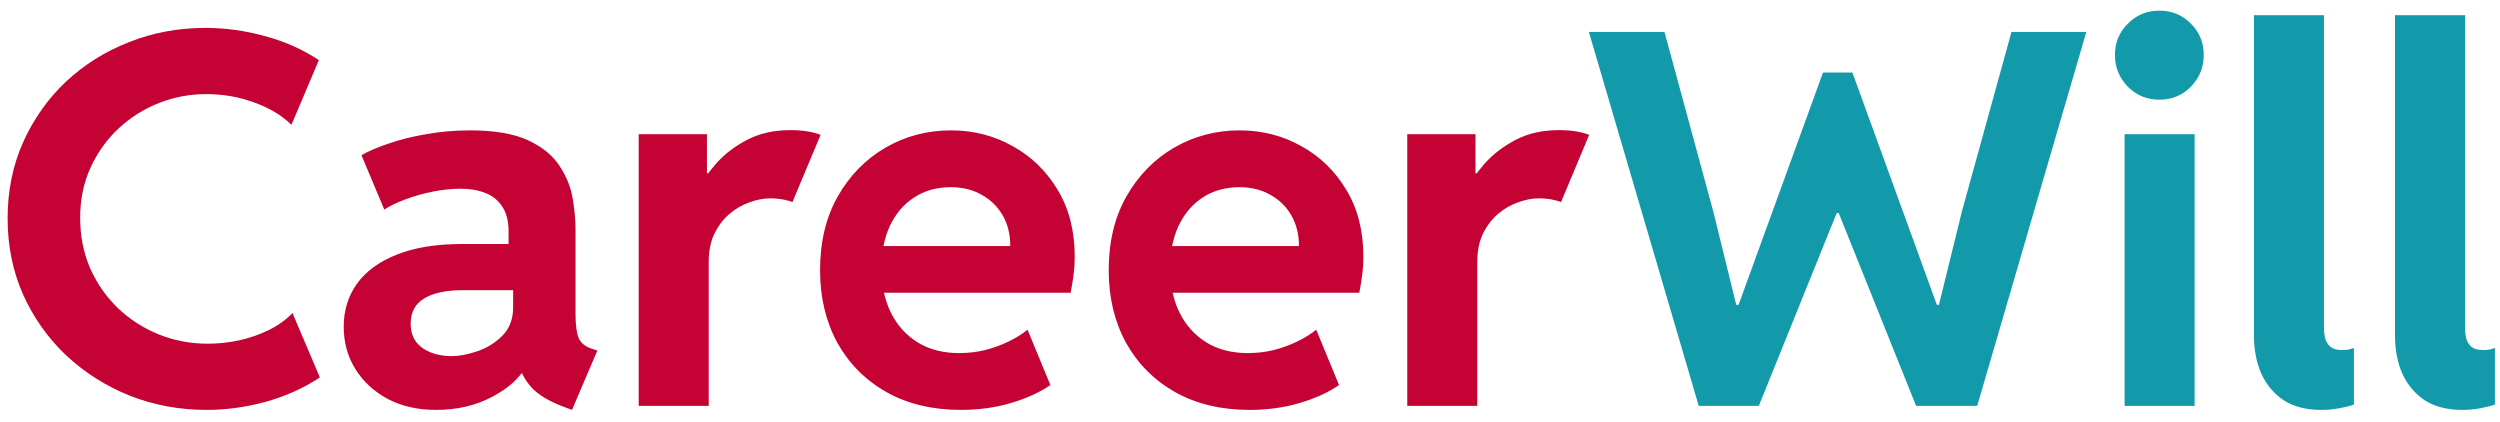 <svg width="154" height="26" viewBox="0 0 154 26" fill="none" xmlns="http://www.w3.org/2000/svg">
<path d="M12.734 25.25C11.057 25.25 9.479 24.958 8 24.375C6.521 23.781 5.214 22.953 4.078 21.891C2.953 20.828 2.068 19.578 1.422 18.141C0.786 16.703 0.469 15.141 0.469 13.453C0.469 11.755 0.786 10.193 1.422 8.766C2.068 7.328 2.948 6.083 4.062 5.031C5.188 3.979 6.484 3.167 7.953 2.594C9.422 2.01 10.984 1.719 12.641 1.719C13.87 1.719 15.088 1.885 16.297 2.219C17.516 2.542 18.63 3.036 19.641 3.703L17.953 7.688C17.359 7.104 16.594 6.646 15.656 6.312C14.729 5.969 13.745 5.797 12.703 5.797C11.693 5.797 10.724 5.979 9.797 6.344C8.87 6.708 8.042 7.229 7.312 7.906C6.583 8.583 6.005 9.391 5.578 10.328C5.151 11.255 4.938 12.287 4.938 13.422C4.938 14.537 5.141 15.568 5.547 16.516C5.964 17.453 6.531 18.271 7.25 18.969C7.979 19.667 8.818 20.208 9.766 20.594C10.713 20.979 11.729 21.172 12.812 21.172C13.438 21.172 14.073 21.104 14.719 20.969C15.375 20.823 15.99 20.609 16.562 20.328C17.135 20.047 17.62 19.698 18.016 19.281L19.703 23.25C18.713 23.906 17.604 24.406 16.375 24.75C15.146 25.083 13.932 25.25 12.734 25.25ZM26.859 25.25C25.734 25.25 24.745 25.026 23.891 24.578C23.037 24.12 22.37 23.505 21.891 22.734C21.412 21.963 21.172 21.094 21.172 20.125C21.172 19.125 21.443 18.245 21.984 17.484C22.537 16.713 23.354 16.115 24.438 15.688C25.521 15.25 26.859 15.031 28.453 15.031H32.172V17.875H28.484C27.484 17.875 26.703 18.042 26.141 18.375C25.578 18.708 25.297 19.229 25.297 19.938C25.297 20.365 25.401 20.729 25.609 21.031C25.828 21.323 26.13 21.547 26.516 21.703C26.901 21.859 27.338 21.938 27.828 21.938C28.276 21.938 28.797 21.838 29.391 21.641C29.984 21.443 30.5 21.125 30.938 20.688C31.385 20.24 31.609 19.656 31.609 18.938V17.219L31.328 16.375V14.219C31.328 13.854 31.276 13.516 31.172 13.203C31.068 12.891 30.896 12.615 30.656 12.375C30.427 12.135 30.12 11.953 29.734 11.828C29.359 11.693 28.901 11.625 28.359 11.625C27.828 11.625 27.271 11.682 26.688 11.797C26.104 11.912 25.547 12.068 25.016 12.266C24.495 12.453 24.047 12.667 23.672 12.906L22.266 9.562C22.693 9.312 23.25 9.073 23.938 8.844C24.625 8.604 25.396 8.411 26.25 8.266C27.115 8.109 28.016 8.031 28.953 8.031C30.484 8.031 31.688 8.24 32.562 8.656C33.438 9.073 34.078 9.604 34.484 10.25C34.901 10.885 35.167 11.552 35.281 12.25C35.396 12.948 35.453 13.583 35.453 14.156V19.375C35.453 20.01 35.516 20.49 35.641 20.812C35.776 21.125 36.036 21.344 36.422 21.469L36.797 21.594L35.234 25.25L34.734 25.062C33.818 24.719 33.151 24.318 32.734 23.859C32.318 23.391 32.078 22.927 32.016 22.469L32.828 23H31.453L32.391 22.562C32.036 23.271 31.349 23.896 30.328 24.438C29.318 24.979 28.162 25.25 26.859 25.25ZM39.344 25V8.266H43.547V10.672H44.016L42.953 11.812C43.214 11.24 43.599 10.662 44.109 10.078C44.63 9.495 45.271 9.005 46.031 8.609C46.792 8.214 47.677 8.016 48.688 8.016C49.115 8.016 49.495 8.047 49.828 8.109C50.161 8.172 50.401 8.24 50.547 8.312L48.812 12.453C48.719 12.401 48.542 12.349 48.281 12.297C48.031 12.245 47.75 12.219 47.438 12.219C47.031 12.219 46.604 12.302 46.156 12.469C45.708 12.625 45.297 12.865 44.922 13.188C44.547 13.51 44.24 13.917 44 14.406C43.771 14.896 43.656 15.469 43.656 16.125V25H39.344ZM59.203 25.25C57.443 25.25 55.911 24.885 54.609 24.156C53.307 23.417 52.297 22.401 51.578 21.109C50.87 19.807 50.516 18.323 50.516 16.656C50.516 14.896 50.88 13.375 51.609 12.094C52.349 10.802 53.328 9.802 54.547 9.094C55.776 8.385 57.12 8.031 58.578 8.031C59.964 8.031 61.229 8.354 62.375 9C63.531 9.635 64.458 10.537 65.156 11.703C65.854 12.859 66.203 14.229 66.203 15.812C66.203 16.177 66.182 16.526 66.141 16.859C66.099 17.193 66.037 17.583 65.953 18.031H53.734V15.156H62.234C62.234 14.438 62.078 13.807 61.766 13.266C61.453 12.724 61.021 12.302 60.469 12C59.927 11.688 59.297 11.531 58.578 11.531C57.703 11.531 56.943 11.745 56.297 12.172C55.661 12.588 55.167 13.172 54.812 13.922C54.469 14.672 54.297 15.542 54.297 16.531C54.297 17.562 54.49 18.469 54.875 19.25C55.26 20.031 55.812 20.646 56.531 21.094C57.25 21.531 58.099 21.75 59.078 21.75C59.63 21.75 60.167 21.688 60.688 21.562C61.208 21.427 61.693 21.25 62.141 21.031C62.589 20.812 62.974 20.573 63.297 20.312L64.703 23.719C64.037 24.177 63.224 24.547 62.266 24.828C61.318 25.109 60.297 25.25 59.203 25.25ZM76.984 25.25C75.224 25.25 73.693 24.885 72.391 24.156C71.088 23.417 70.078 22.401 69.359 21.109C68.651 19.807 68.297 18.323 68.297 16.656C68.297 14.896 68.662 13.375 69.391 12.094C70.13 10.802 71.109 9.802 72.328 9.094C73.557 8.385 74.901 8.031 76.359 8.031C77.745 8.031 79.01 8.354 80.156 9C81.312 9.635 82.24 10.537 82.938 11.703C83.635 12.859 83.984 14.229 83.984 15.812C83.984 16.177 83.963 16.526 83.922 16.859C83.88 17.193 83.818 17.583 83.734 18.031H71.516V15.156H80.016C80.016 14.438 79.859 13.807 79.547 13.266C79.234 12.724 78.802 12.302 78.25 12C77.708 11.688 77.078 11.531 76.359 11.531C75.484 11.531 74.724 11.745 74.078 12.172C73.443 12.588 72.948 13.172 72.594 13.922C72.25 14.672 72.078 15.542 72.078 16.531C72.078 17.562 72.271 18.469 72.656 19.25C73.042 20.031 73.594 20.646 74.312 21.094C75.031 21.531 75.88 21.75 76.859 21.75C77.412 21.75 77.948 21.688 78.469 21.562C78.99 21.427 79.474 21.25 79.922 21.031C80.37 20.812 80.755 20.573 81.078 20.312L82.484 23.719C81.818 24.177 81.005 24.547 80.047 24.828C79.099 25.109 78.078 25.25 76.984 25.25ZM86.688 25V8.266H90.891V10.672H91.359L90.297 11.812C90.557 11.24 90.943 10.662 91.453 10.078C91.974 9.495 92.615 9.005 93.375 8.609C94.135 8.214 95.021 8.016 96.031 8.016C96.458 8.016 96.838 8.047 97.172 8.109C97.505 8.172 97.745 8.24 97.891 8.312L96.156 12.453C96.062 12.401 95.885 12.349 95.625 12.297C95.375 12.245 95.094 12.219 94.781 12.219C94.375 12.219 93.948 12.302 93.5 12.469C93.052 12.625 92.641 12.865 92.266 13.188C91.891 13.51 91.583 13.917 91.344 14.406C91.115 14.896 91 15.469 91 16.125V25H86.688Z" fill="#C40233"/>
<path d="M104.641 25L97.875 1.969H102.531L105.547 13.062L106.953 18.781H107.094L112.297 4.469H114.109L119.312 18.781H119.438L120.844 13.062L123.906 1.969H128.516L121.797 25H118.031L113.266 13.125H113.141L108.344 25H104.641ZM130.875 25V8.266H135.188V25H130.875ZM133.016 6.141C132.255 6.141 131.609 5.875 131.078 5.344C130.547 4.802 130.281 4.151 130.281 3.391C130.281 2.62 130.547 1.974 131.078 1.453C131.609 0.922 132.255 0.656 133.016 0.656C133.786 0.656 134.432 0.922 134.953 1.453C135.484 1.974 135.75 2.62 135.75 3.391C135.75 4.151 135.484 4.802 134.953 5.344C134.432 5.875 133.786 6.141 133.016 6.141ZM143 25.25C142.062 25.25 141.286 25.052 140.672 24.656C140.068 24.25 139.609 23.703 139.297 23.016C138.995 22.328 138.844 21.547 138.844 20.672V0.938H143.156V20.156C143.156 20.406 143.182 20.641 143.234 20.859C143.297 21.068 143.406 21.24 143.562 21.375C143.729 21.5 143.969 21.562 144.281 21.562C144.438 21.562 144.573 21.552 144.688 21.531C144.802 21.5 144.906 21.469 145 21.438V24.922C144.729 25.016 144.417 25.094 144.062 25.156C143.708 25.219 143.354 25.25 143 25.25ZM151.688 25.25C150.75 25.25 149.974 25.052 149.359 24.656C148.755 24.25 148.297 23.703 147.984 23.016C147.682 22.328 147.531 21.547 147.531 20.672V0.938H151.844V20.156C151.844 20.406 151.87 20.641 151.922 20.859C151.984 21.068 152.094 21.24 152.25 21.375C152.417 21.5 152.656 21.562 152.969 21.562C153.125 21.562 153.26 21.552 153.375 21.531C153.49 21.5 153.594 21.469 153.688 21.438V24.922C153.417 25.016 153.104 25.094 152.75 25.156C152.396 25.219 152.042 25.25 151.688 25.25Z" fill="#139AAA"/>
</svg>
